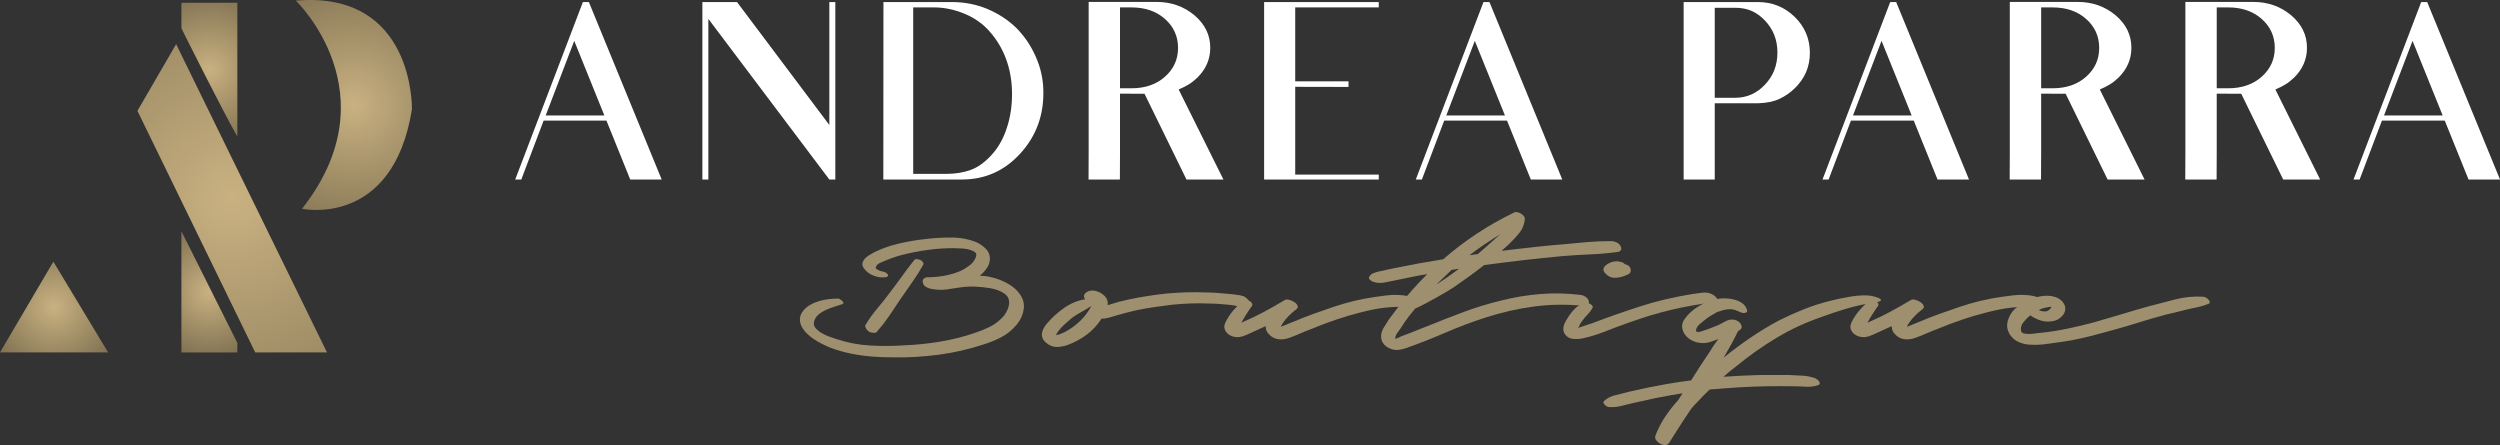 <svg viewBox="0 0 2521.09 448.79" xmlns:xlink="http://www.w3.org/1999/xlink" xmlns="http://www.w3.org/2000/svg" data-name="Capa 1" id="Capa_1">
  <rect x="0" y="0" width="2521.09" height="448.79" fill="#333333" stroke="none"/>
  <defs>
    <style>
      .cls-1 {
        fill: #fff;
      }

      .cls-2 {
        fill: url(#Degradado_sin_nombre_3-3);
      }

      .cls-3 {
        fill: #9e906f;
      }

      .cls-4 {
        fill: url(#Degradado_sin_nombre_3-5);
      }

      .cls-5 {
        fill: url(#Degradado_sin_nombre_3-2);
      }

      .cls-6 {
        fill: url(#Degradado_sin_nombre_3);
      }

      .cls-7 {
        fill: url(#Degradado_sin_nombre_3-4);
      }
    </style>
    <radialGradient gradientUnits="userSpaceOnUse" r="84.2" fy="294.28" fx="211.14" cy="294.28" cx="211.14" data-name="Degradado sin nombre 3" id="Degradado_sin_nombre_3">
      <stop stop-color="#c9b181" offset="0"></stop>
      <stop stop-color="#6e6246" offset="1"></stop>
    </radialGradient>
    <radialGradient xlink:href="#Degradado_sin_nombre_3" r="98.18" fy="70.24" cy="70.24" data-name="Degradado sin nombre 3" id="Degradado_sin_nombre_3-2"></radialGradient>
    <radialGradient xlink:href="#Degradado_sin_nombre_3" r="88.21" fy="309.6" fx="54.49" cy="309.6" cx="54.49" data-name="Degradado sin nombre 3" id="Degradado_sin_nombre_3-3"></radialGradient>
    <radialGradient xlink:href="#Degradado_sin_nombre_3" r="391.22" fy="199.94" fx="234.16" cy="199.94" cx="234.16" data-name="Degradado sin nombre 3" id="Degradado_sin_nombre_3-4"></radialGradient>
    <radialGradient xlink:href="#Degradado_sin_nombre_3" r="172.65" fy="105.87" fx="356.86" cy="105.87" cx="356.86" data-name="Degradado sin nombre 3" id="Degradado_sin_nombre_3-5"></radialGradient>
  </defs>
  <g>
    <polygon points="182.93 355.41 239.35 355.41 239.35 345.8 182.93 233.16 182.93 355.41" class="cls-6"></polygon>
    <path d="M239.35,2.76h-56.42v25.75c4.14,8.25,40.83,81.9,56.42,109.2V2.76Z" class="cls-5"></path>
    <polygon points="0 355.35 108.99 355.35 53.82 263.85 0 355.35" class="cls-2"></polygon>
    <polygon points="138.59 111.8 257.36 355.35 329.73 355.35 177.61 44.52 138.59 111.8" class="cls-7"></polygon>
    <path d="M298.31.63s97.85,93.47,6.25,209.92c0,0,91.62,19.63,110.84-100.28,0,0,2.97-119.93-117.09-109.65Z" class="cls-4"></path>
  </g>
  <g>
    <path d="M593.84,2.07l73.43,178.95h-31.73l-23.98-59.41h-63.34l-22.51,59.41h-6.15L587.82,2.07h6.03ZM550.3,116.45h59.16c-2.21-5.25-12.34-30.34-30.38-75.27-17.88,46.82-27.47,71.91-28.78,75.27Z" class="cls-1"></path>
    <path d="M836.34,2.07h6.03v178.95h-6.03l-122.01-161.98v161.98h-6.03V2.07h34.93l93.11,123.98V2.07Z" class="cls-1"></path>
    <path d="M1052.14,91.48c.57,24.52-7.13,45.59-23.12,63.22-15.99,17.55-35.63,26.32-58.91,26.32h-79.33l.12-178.95h69.12c12.63,0,24.56,2.34,35.79,7.01,11.48,4.92,21.28,11.4,29.4,19.43,8.03,8.2,14.39,17.59,19.06,28.17,5.08,11.24,7.71,22.84,7.87,34.81ZM1015.49,128.5c3.69-11.23,5.37-23.57,5.04-37.02-.74-23.37-8.16-43.17-22.26-59.41-6.81-7.87-15.33-13.94-25.58-18.2-10.33-4.26-20.58-6.4-30.75-6.4h-21.03v167.88h33.33c9.02,0,17.18-1.31,24.48-3.94,7.38-2.62,14.55-7.79,21.52-15.5,6.8-7.54,11.89-16.68,15.25-27.43Z" class="cls-1"></path>
    <path d="M1233.75,181.02h-37.27l-42.31-86.46-24.72-.12v59.41c0,7.63-.04,16.69-.12,27.18h-31.61c.08-10.66.12-19.72.12-27.18V1.94h68.38c14.84,0,27.63,4.51,38.37,13.53,10.58,9.02,15.87,19.92,15.87,32.72,0,11.4-4.26,21.36-12.79,29.89-2.87,2.79-5.76,5.08-8.67,6.89-2.91,1.8-6.38,3.57-10.39,5.29l45.14,90.77ZM1174.83,77.34c8.77-7.79,13.16-17.46,13.16-29.03s-4.39-21.44-13.16-29.15c-8.69-7.79-19.97-11.68-33.82-11.68h-11.56v81.54h11.56c13.86,0,25.13-3.89,33.82-11.68Z" class="cls-1"></path>
    <path d="M1306.14,87.55v88.55h84.25v4.92h-115.61V2.07h115.61v5.41h-84.25v74.53h53.75v5.66l-53.75-.12Z" class="cls-1"></path>
    <path d="M1502.02,2.07l73.43,178.95h-31.73l-23.98-59.41h-63.34l-22.51,59.41h-6.15L1495.99,2.07h6.03ZM1458.48,116.45h59.16c-2.21-5.25-12.34-30.34-30.38-75.27-17.88,46.82-27.47,71.91-28.78,75.27Z" class="cls-1"></path>
    <path d="M1809.77,16.95c10.25,10,15.37,22.1,15.37,36.28s-5.12,25.99-15.37,35.91c-4.35,4.26-9.41,7.77-15.19,10.52-5.78,2.75-13.1,4.24-21.95,4.49h-43.42v76.87h-31.36V2.07h74.78c14.51,0,26.89,4.96,37.14,14.88ZM1779.88,85.33c8.36-8.77,12.54-19.56,12.54-32.35s-4.18-23.37-12.54-32.22c-4.1-4.35-8.57-7.58-13.41-9.72-4.84-2.13-10.37-3.2-16.6-3.2h-20.66v90.77h20.66c11.64,0,21.65-4.43,30.01-13.28Z" class="cls-1"></path>
    <path d="M1912.17,2.07l73.43,178.95h-31.73l-23.98-59.41h-63.34l-22.51,59.41h-6.15L1906.15,2.07h6.03ZM1868.63,116.45h59.16c-2.21-5.25-12.34-30.34-30.38-75.27-17.88,46.82-27.47,71.91-28.78,75.27Z" class="cls-1"></path>
    <path d="M2162.66,181.02h-37.27l-42.31-86.46-24.72-.12v59.41c0,7.63-.04,16.69-.12,27.18h-31.61c.08-10.66.12-19.72.12-27.18V1.94h68.38c14.84,0,27.63,4.51,38.37,13.53,10.58,9.02,15.87,19.92,15.87,32.72,0,11.4-4.26,21.36-12.79,29.89-2.87,2.79-5.76,5.08-8.67,6.89-2.91,1.8-6.38,3.57-10.39,5.29l45.14,90.77ZM2103.75,77.34c8.77-7.79,13.16-17.46,13.16-29.03s-4.39-21.44-13.16-29.15c-8.69-7.79-19.97-11.68-33.82-11.68h-11.56v81.54h11.56c13.86,0,25.13-3.89,33.82-11.68Z" class="cls-1"></path>
    <path d="M2339.72,181.02h-37.27l-42.31-86.46-24.72-.12v59.41c0,7.63-.04,16.69-.12,27.18h-31.61c.08-10.66.12-19.72.12-27.18V1.94h68.38c14.84,0,27.63,4.51,38.37,13.53,10.58,9.02,15.87,19.92,15.87,32.72,0,11.4-4.26,21.36-12.79,29.89-2.87,2.79-5.76,5.08-8.67,6.89-2.91,1.8-6.38,3.57-10.39,5.29l45.14,90.77ZM2280.81,77.34c8.77-7.79,13.16-17.46,13.16-29.03s-4.39-21.44-13.16-29.15c-8.69-7.79-19.97-11.68-33.82-11.68h-11.56v81.54h11.56c13.86,0,25.13-3.89,33.82-11.68Z" class="cls-1"></path>
    <path d="M2447.66,2.07l73.43,178.95h-31.73l-23.98-59.41h-63.34l-22.51,59.41h-6.15L2441.63,2.07h6.03ZM2404.12,116.45h59.16c-2.21-5.25-12.34-30.34-30.38-75.27-17.88,46.82-27.47,71.91-28.78,75.27Z" class="cls-1"></path>
  </g>
  <g>
    <path d="M1026.93,294.71c4.41,5.17,6.23,10.71,5.47,16.64-.76,5.93-3.19,11.32-7.29,16.18-4.26,5.17-9.27,9.27-15.04,12.31-5.78,3.04-11.85,5.55-18.23,7.52-14.74,4.87-29.9,8.32-45.47,10.37-15.58,2.05-31.04,2.93-46.38,2.62-6.84,0-13.71-.26-20.63-.8-6.92-.53-13.79-1.48-20.63-2.85-6.84-1.37-13.49-3.23-19.94-5.58-6.46-2.35-12.65-5.51-18.58-9.46-2.28-1.52-4.48-3.34-6.61-5.47-2.13-2.13-3.84-4.41-5.13-6.84-1.29-2.43-1.9-5.01-1.82-7.75.08-2.73,1.18-5.47,3.31-8.21,1.97-2.43,4.37-4.44,7.18-6.04,2.81-1.6,5.81-2.85,9-3.76,3.19-.91,6.42-1.56,9.69-1.94,3.27-.38,6.42-.57,9.46-.57.46,0,1.1.27,1.94.8.83.53,1.56,1.1,2.17,1.71.61.61.99,1.22,1.14,1.82.15.61-.31,1.06-1.37,1.37-2.28.76-4.86,1.6-7.75,2.51-2.89.91-5.7,1.98-8.43,3.19-2.73,1.22-5.21,2.74-7.41,4.56-2.2,1.82-3.69,4.03-4.44,6.61-.91,2.58-.53,4.9,1.14,6.95,1.67,2.05,3.84,3.84,6.5,5.36,2.66,1.52,5.47,2.81,8.43,3.88,2.96,1.06,5.28,1.82,6.95,2.28,10.48,3.5,21.46,5.58,32.94,6.27,11.47.68,22.83.65,34.08-.11,12-.46,24.08-1.67,36.24-3.65,12.15-1.97,24.01-4.94,35.56-8.89,5.16-1.67,10.14-3.68,14.93-6.04,4.79-2.35,9.08-5.51,12.88-9.46,1.52-1.52,2.88-3.38,4.1-5.58,1.21-2.2,2.05-4.45,2.51-6.72s.34-4.48-.34-6.61c-.68-2.13-2.17-3.95-4.44-5.47-3.95-2.58-8.66-4.33-14.13-5.24-5.47-.91-10.56-1.44-15.27-1.6-3.34-.15-6.65-.07-9.92.23-3.27.31-6.42.72-9.46,1.25-3.04.53-6.04.99-9,1.37-2.96.38-5.74.5-8.32.34-1.37-.15-2.93-.3-4.67-.46-1.75-.15-3.42-.49-5.01-1.03-1.6-.53-2.96-1.25-4.1-2.17-1.14-.91-1.86-2.2-2.17-3.88-.31-1.37-.04-2.51.8-3.42.83-.91,1.94-1.44,3.31-1.6,3.34,0,6.87-.19,10.6-.57,3.72-.38,7.41-.99,11.05-1.82,3.65-.83,7.18-1.94,10.6-3.31,3.42-1.37,6.5-3.11,9.23-5.24.91-.46,2.01-1.29,3.31-2.51,1.29-1.21,2.39-2.58,3.3-4.1.91-1.52,1.48-3,1.71-4.45.23-1.44-.27-2.62-1.48-3.53-1.37-.91-2.93-1.63-4.67-2.17-1.75-.53-3.61-.91-5.58-1.14-1.98-.23-3.91-.34-5.81-.34s-3.61-.07-5.13-.23c-8.06,0-16.03.5-23.93,1.48-7.9.99-15.73,2.39-23.48,4.22-7.14,1.52-14.28,3.8-21.43,6.84-1.22.61-2.81,1.29-4.79,2.05-1.98.76-3.34,1.75-4.1,2.96-.76,1.22-1.1,2.05-1.03,2.51.07.46.72.99,1.94,1.6.76.61,1.86,1.1,3.31,1.48,1.44.38,2.54.65,3.3.8.61.15,1.25.46,1.94.91.68.46,1.21.95,1.6,1.48.38.53.49,1.07.34,1.6-.15.53-.68.95-1.6,1.25-3.95.76-8.09.34-12.42-1.25s-7.71-4.06-10.14-7.41c-1.37-1.82-1.9-3.53-1.6-5.13.3-1.6,1.03-3.08,2.17-4.44s2.58-2.58,4.33-3.65c1.75-1.06,3.3-1.97,4.67-2.74,7.75-3.95,16.18-6.99,25.3-9.12,9.12-2.13,18.01-3.65,26.67-4.56,8.51-1.06,17.36-1.6,26.55-1.6s17.81,1.67,25.87,5.01c3.34,1.67,6.34,3.84,9,6.5,2.66,2.66,3.99,5.89,3.99,9.69,0,3.5-1.03,6.72-3.08,9.69-2.05,2.96-4.44,5.51-7.18,7.63,3.19,0,6.57.38,10.14,1.14,3.57.76,7.1,1.82,10.6,3.19,3.49,1.37,6.84,3.08,10.03,5.13,3.19,2.05,5.93,4.45,8.21,7.18ZM921.85,262.35c.61-.76,1.56-1.1,2.85-1.03,1.29.08,2.47.38,3.53.91,1.06.53,1.9,1.25,2.51,2.17.61.91.68,1.82.23,2.73-3.5,6.23-7.26,12.16-11.28,17.78-4.03,5.62-7.94,11.25-11.74,16.87-3.65,5.62-7.41,11.25-11.28,16.87-3.87,5.62-8.02,10.94-12.42,15.96-.61.76-1.52,1.1-2.74,1.03-1.22-.07-2.2-.19-2.96-.34-1.22-.3-2.09-.68-2.62-1.14-.53-.46-1.18-1.06-1.94-1.82-.46-.76-.88-1.56-1.25-2.39-.38-.83-.34-1.63.11-2.39,3.49-5.77,7.48-11.32,11.97-16.64,4.48-5.32,8.7-10.63,12.65-15.96,4.1-5.32,8.13-10.75,12.08-16.3,3.95-5.54,8.05-10.98,12.31-16.3Z" class="cls-3"></path>
    <path d="M1255.08,299.27c1.06.61,2.17,1.52,3.3,2.74,1.14,1.22,1.48,2.43,1.03,3.65-.15.46-.38.95-.68,1.48-.31.53-.84.95-1.6,1.25-3.04.76-6.15.84-9.35.23-3.19-.61-6.31-1.06-9.34-1.37-3.34-.3-6.61-.57-9.8-.8-3.19-.23-6.31-.34-9.34-.34-6.23-.3-12.39-.34-18.46-.11-6.08.23-12.23.65-18.46,1.25-6.38.76-12.69,1.6-18.92,2.51-6.23.91-12.54,2.05-18.92,3.42-3.04.76-6.08,1.52-9.12,2.28-3.04.76-6.08,1.59-9.12,2.51-2.59.76-5.17,1.52-7.75,2.28-2.59.76-5.17,1.14-7.75,1.14-4.1,6.38-9.12,11.78-15.04,16.18-5.93,4.41-12.46,7.9-19.6,10.48-3.5,1.22-7.07,1.82-10.71,1.82s-6.99-1.29-10.03-3.88c-1.98-1.52-3.31-3.11-3.99-4.79-.68-1.67-.91-3.34-.68-5.01.23-1.67.8-3.38,1.71-5.13.91-1.75,2.05-3.38,3.42-4.9,4.86-5.77,10.6-10.98,17.21-15.61,6.61-4.63,13.71-7.56,21.31-8.78-.76-.76-1.18-1.67-1.25-2.74-.08-1.06.26-2.05,1.03-2.96,1.37-1.52,3.08-2.47,5.13-2.85,2.05-.38,4.14-.26,6.27.34,2.13.61,4.1,1.56,5.93,2.85,1.82,1.29,3.19,2.7,4.1,4.22.76,1.22,1.21,2.39,1.37,3.53.15,1.14.15,2.32,0,3.53.3,0,.91-.15,1.82-.46,5.93-1.97,12.08-3.65,18.46-5.01,12.91-2.74,25.83-4.79,38.75-6.15,6.68-.61,13.29-1.03,19.83-1.25,6.53-.23,13.14-.19,19.83.11,3.34,0,6.65.11,9.92.34,3.27.23,6.5.5,9.69.8l10.03.91c.76.31,1.52.46,2.28.46s1.52.08,2.28.23c.46.15.87.23,1.25.23s.72.15,1.03.46c1.06,0,2.05.31,2.96.91ZM1067.95,337.34c4.56-1.67,8.89-3.95,12.99-6.84,4.1-2.88,7.82-6.15,11.17-9.8,3.49-3.95,6.3-7.98,8.43-12.08-4.1,2.58-8.28,5.05-12.54,7.41-4.26,2.36-8.21,5.28-11.85,8.78-1.98,1.67-3.88,3.46-5.7,5.36-1.82,1.9-3.42,3.91-4.79,6.04l-.68,1.82c.76-.3,1.37-.46,1.82-.46s.83-.08,1.14-.23Z" class="cls-3"></path>
    <path d="M1426.71,303.6c.61,1.37.57,2.43-.11,3.19-.68.76-1.63,1.22-2.85,1.37-4.41.76-8.85,1.18-13.33,1.25-4.48.08-8.93.34-13.33.8-4.1.46-8.24,1.1-12.42,1.94-4.18.84-8.32,1.79-12.42,2.85-8.36,2.13-16.6,4.56-24.73,7.29-8.13,2.74-16.22,5.78-24.27,9.12-4.1,1.52-8.13,3.16-12.08,4.9-3.95,1.75-7.9,3.31-11.85,4.67-3.5,1.22-7.03,1.56-10.6,1.03-3.57-.53-6.65-2.24-9.23-5.13-1.22-1.21-2.05-2.51-2.51-3.88-.46-1.37-.68-2.74-.68-4.1l-13.45,6.15c-2.13.91-4.26,1.86-6.38,2.85-2.13.99-4.26,1.63-6.38,1.94-2.28.31-4.48.15-6.61-.46-2.13-.61-3.95-1.6-5.47-2.96-1.52-1.37-2.55-3-3.08-4.9-.53-1.9-.27-3.99.8-6.27,2.13-4.41,4.79-8.47,7.98-12.19,3.19-3.72,6.68-7.1,10.48-10.14.61-.46,1.52-.61,2.74-.46,1.21.15,2.31.53,3.31,1.14.99.61,1.74,1.33,2.28,2.17.53.84.57,1.71.11,2.62-3.95,5.47-7.52,11.09-10.71,16.87.46,0,.8-.08,1.03-.23.23-.15.49-.3.8-.46,7.14-3.04,14.17-6.42,21.08-10.14,6.91-3.72,13.79-7.64,20.63-11.74,1.21-.76,2.77-.87,4.67-.34,1.9.53,3.65,1.33,5.24,2.39,1.6,1.06,2.66,2.28,3.19,3.65.53,1.37.04,2.59-1.48,3.65-5.62,4.26-10.18,8.97-13.68,14.13-.31.61-.61,1.18-.91,1.71-.31.53-.61,1.18-.91,1.94.46-.15.8-.34,1.03-.57.23-.23.49-.34.8-.34,6.84-2.88,13.64-5.66,20.4-8.32,6.76-2.66,13.56-5.13,20.4-7.41,6.99-2.58,13.98-4.9,20.97-6.95,6.99-2.05,14.13-3.76,21.43-5.13,6.84-1.21,14.02-2.28,21.54-3.19s14.78-.68,21.77.68c1.21.31,2.54.88,3.99,1.71,1.44.84,2.39,1.94,2.85,3.3Z" class="cls-3"></path>
    <path d="M1602.21,303.6c.3,1.82-.15,3.08-1.37,3.76-1.22.68-2.59,1.03-4.1,1.03-17.02-1.67-33.58-1.44-49.69.68-16.11,2.13-32.22,5.78-48.32,10.94-13.83,4.41-27.32,9.46-40.46,15.16-13.15,5.7-26.55,10.98-40.23,15.84-2.59.91-5.17,1.52-7.75,1.82-2.59.31-5.24-.08-7.98-1.14-2.59-.91-4.83-2.43-6.72-4.56-1.9-2.13-2.85-4.71-2.85-7.75s.87-6,2.62-8.89c1.74-2.88,3.45-5.62,5.13-8.21l10.48-13.9c4.41-5.77,8.96-11.28,13.68-16.52,4.71-5.24,9.57-10.37,14.59-15.38l-7.29,1.14c-3.95.76-7.86,1.56-11.74,2.39-3.87.84-7.79,1.63-11.74,2.39-3.8.76-7.71,1.56-11.74,2.39-4.03.84-8.02.65-11.97-.57-.76-.3-1.79-.95-3.08-1.94-1.29-.99-1.56-2.09-.8-3.3.91-1.67,2.28-2.85,4.1-3.53,1.82-.68,3.72-1.25,5.7-1.71,2.43-.46,4.75-.95,6.95-1.48,2.2-.53,4.44-1.03,6.72-1.48l26.9-5.24,24.16-4.1c21.57-18.84,45.43-34.57,71.57-47.18.91-.46,2.01-.53,3.31-.23,1.29.31,2.51.8,3.65,1.48s2.09,1.56,2.85,2.62c.76,1.06,1.06,2.13.91,3.19-.61,5.32-2.51,9.91-5.7,13.79s-6.61,7.56-10.26,11.05l-7.52,6.84c2.13-.3,4.29-.57,6.5-.8,2.2-.23,4.37-.49,6.5-.8,8.21-.91,16.41-1.82,24.62-2.74,8.21-.91,16.41-1.67,24.62-2.28,7.75-.76,15.5-1.48,23.25-2.17s15.5-1.03,23.25-1.03h1.82c1.82,0,3.65.42,5.47,1.25,1.82.84,3.19,2.17,4.1,3.99.76,1.37.83,2.62.23,3.76-.61,1.14-1.75,1.79-3.42,1.94-9.12,1.22-18.27,2.02-27.46,2.39-9.2.38-18.35.95-27.47,1.71-13.37,1.22-26.63,2.58-39.77,4.1-13.15,1.52-26.4,3.19-39.77,5.01l-1.82,1.37c-4.86,3.8-9.69,7.41-14.47,10.83-4.79,3.42-9.69,6.88-14.7,10.37-2.13,1.37-4.79,3-7.98,4.9-3.19,1.9-6.57,3.84-10.14,5.81-3.57,1.98-7.14,3.91-10.71,5.81-3.57,1.9-6.8,3.46-9.69,4.67l-5.24,6.38c-3.65,4.71-6.99,9.5-10.03,14.36-.76,1.07-1.52,2.09-2.28,3.08-.76.99-1.37,2.02-1.82,3.08-.31.61-.5,1.22-.57,1.82-.08.61-.27,1.22-.57,1.82.3-.15.61-.23.91-.23h.68c.76-.3,1.48-.61,2.17-.91.68-.3,1.4-.68,2.17-1.14l8.43-3.19c3.04-1.21,6.11-2.43,9.23-3.65,3.11-1.21,6.19-2.43,9.23-3.65,12.31-5.01,24.58-9.8,36.81-14.36,12.23-4.56,24.73-8.35,37.49-11.4,13.07-3.34,26.29-5.54,39.66-6.61,13.37-1.06,26.82-.76,40.34.91,1.67.15,3.38.8,5.13,1.94,1.75,1.14,2.85,2.55,3.3,4.22ZM1456.34,281.72c2.58-1.67,5.09-3.42,7.52-5.24,2.43-1.82,4.94-3.65,7.52-5.47l-7.52,1.14c-2.59,2.59-5.17,5.05-7.75,7.41-2.59,2.36-5.17,4.83-7.75,7.41l7.98-5.24ZM1513.09,236.14c-11.25,6.84-21.65,13.9-31.23,21.2l8.43-1.14c3.04-2.58,6-5.16,8.89-7.75,2.88-2.58,5.77-5.16,8.66-7.75.91-.76,1.78-1.52,2.62-2.28.83-.76,1.71-1.52,2.62-2.28Z" class="cls-3"></path>
    <path d="M1726.89,296.99c1.06.46,2.17,1.25,3.3,2.39s1.97,2.32,2.51,3.53c.53,1.22.61,2.43.23,3.65-.38,1.22-1.48,2.13-3.31,2.74-1.22.31-2.66.11-4.33-.57-1.67-.68-2.89-1.71-3.65-3.08-8.36,1.22-16.34,2.59-23.93,4.1-7.6,1.52-15.08,3.27-22.45,5.24-7.37,1.98-14.78,4.22-22.22,6.72-7.45,2.51-15.27,5.28-23.48,8.32-4.26,1.67-8.47,3.3-12.65,4.9-4.18,1.6-8.4,3-12.65,4.22-1.98.46-4.1.99-6.38,1.6-2.28.61-4.52.99-6.72,1.14-2.2.15-4.37,0-6.5-.46-2.13-.46-3.95-1.52-5.47-3.19-1.37-1.37-2.2-2.88-2.51-4.56-.31-1.67-.23-3.34.23-5.01.46-1.67,1.14-3.31,2.05-4.9.91-1.6,1.82-3.08,2.74-4.45,1.97-3.04,4.37-5.93,7.18-8.66,2.81-2.74,6.19-4.48,10.14-5.24.46-.15,1.18-.11,2.17.11.99.23,1.9.61,2.73,1.14.83.53,1.48,1.14,1.94,1.82s.46,1.41,0,2.17c-1.22,2.28-2.77,4.37-4.67,6.27-1.9,1.9-3.61,3.91-5.13,6.04-1.82,2.28-3.19,4.64-4.1,7.07-.31,0-.53.23-.68.68,1.52-.61,2.88-1.06,4.1-1.37l10.26-3.42c16.1-6.08,32.25-11.74,48.43-16.98s33.69-9.38,52.54-12.42c3.04-.46,6.42-.91,10.14-1.37,3.72-.46,7.1.15,10.14,1.82ZM1642.55,268.27c1.06.91,1.71,2.13,1.94,3.65.23,1.52-.27,2.89-1.48,4.1-2.74,1.52-5.62,2.66-8.66,3.42-2.13.46-4.14.68-6.04.68s-3.76-.46-5.58-1.37c-1.67-.91-3.19-2.2-4.56-3.88-1.37-1.67-1.6-3.42-.68-5.24.76-1.21,1.86-2.28,3.3-3.19,1.44-.91,2.85-1.6,4.22-2.05,3.34-1.21,6.76-1.21,10.26,0,.91,0,2.05.68,3.42,2.05,1.52.31,2.81.91,3.88,1.82Z" class="cls-3"></path>
    <path d="M1830.82,381.56c.46.31,1.06.72,1.82,1.25.76.53,1.37,1.14,1.82,1.82.46.68.68,1.37.68,2.05s-.53,1.25-1.6,1.71c-4.1,1.37-8.32,1.9-12.65,1.59-4.33-.3-8.63-.46-12.88-.46-8.97-.15-17.63-.15-25.98,0-9.12.15-18.12.5-27.01,1.03-8.89.53-17.82,1.18-26.78,1.94-.76,0-1.48.04-2.17.11-.68.08-1.41.19-2.17.34-1.98,1.82-3.87,3.69-5.7,5.58-1.82,1.9-3.73,3.91-5.7,6.04-1.22,1.22-2.43,2.47-3.65,3.76-1.22,1.29-2.36,2.62-3.42,3.99-3.95,5.77-7.75,11.51-11.4,17.21s-7.29,11.43-10.94,17.21c-.91,1.37-2.24,2.05-3.99,2.05s-3.42-.46-5.01-1.37c-1.6-.91-2.93-2.09-3.99-3.53-1.06-1.45-1.29-3-.68-4.67,2.58-6.69,5.81-12.96,9.69-18.8,3.88-5.85,8.24-11.44,13.11-16.75l4.56-7.07c-3.65.61-7.29,1.22-10.94,1.82-3.65.61-7.29,1.29-10.94,2.05-4.26.76-8.47,1.63-12.65,2.62-4.18.99-8.47,1.94-12.88,2.85-4.41.91-8.85,1.98-13.33,3.19-4.48,1.21-9,1.67-13.56,1.37-.61,0-1.33-.23-2.17-.68-.83-.46-1.56-1.03-2.17-1.71-.61-.68-.99-1.37-1.14-2.05-.15-.68.15-1.33.91-1.94,3.04-2.74,6.88-4.63,11.51-5.7,4.64-1.06,8.85-2.13,12.65-3.19,4.56-.91,9.04-1.9,13.45-2.96,4.41-1.06,8.89-1.97,13.45-2.73,6.08-1.21,12.12-2.32,18.12-3.31,6-.99,12.12-1.86,18.35-2.62l.68-1.14c3.04-4.86,6.08-9.65,9.12-14.36,3.04-4.71,6.23-9.49,9.57-14.36,1.21-2.13,2.51-4.14,3.88-6.04,1.37-1.9,2.73-3.83,4.1-5.81-2.89,1.22-5.85,2.28-8.89,3.19-3.04.91-6.23,1.14-9.57.68-2.89-.3-5.7-1.17-8.43-2.62-2.73-1.44-4.94-3.3-6.61-5.58-1.67-2.28-2.66-4.82-2.96-7.64-.31-2.81.61-5.66,2.74-8.55,3.49-4.86,8.13-9.04,13.9-12.54,5.77-3.49,11.62-5.85,17.55-7.07,2.43-.61,5.24-.91,8.43-.91s6.34.38,9.46,1.14c3.11.76,5.89,1.98,8.32,3.65,2.43,1.67,4.1,3.95,5.01,6.84.3.76.3,1.37,0,1.82-.31.46-.76.8-1.37,1.03-.61.23-1.25.34-1.94.34s-1.25-.08-1.71-.23c-2.13-.76-4.1-1.56-5.93-2.39-1.82-.83-3.95-1.25-6.38-1.25-2.13,0-4.3.31-6.5.91-2.2.61-4.37,1.29-6.5,2.05-2.28,1.22-4.37,2.43-6.27,3.65-1.9,1.22-3.84,2.58-5.81,4.1-1.52,1.22-3.23,2.62-5.13,4.22-1.9,1.59-3.16,3.38-3.76,5.36v2.51c.3-.15.61-.19.91-.11.3.08.3.11,0,.11,1.21.31,2.47.23,3.76-.23,1.29-.46,2.39-.83,3.3-1.14,2.58-.76,5.01-1.63,7.29-2.62,2.28-.99,4.71-1.94,7.29-2.85,2.13-1.06,4.41-2.28,6.84-3.65,2.43-1.37,4.79-1.97,7.07-1.82,2.13,0,4.06.57,5.81,1.71,1.74,1.14,2.92,2.62,3.53,4.44.3,1.22.19,2.17-.34,2.85-.53.68-1.18,1.33-1.94,1.94-.61.31-.99.46-1.14.46-2.28,4.71-4.64,9.27-7.07,13.68-2.43,4.41-4.94,8.81-7.52,13.22,8.66-6.99,17.66-13.68,27.01-20.06,9.35-6.38,19.03-12.23,29.06-17.55,8.21-4.1,16.52-7.82,24.96-11.17,8.43-3.34,17.21-6.15,26.33-8.43,2.88-.76,6.15-1.52,9.8-2.28,3.65-.76,7.33-1.44,11.05-2.05,3.72-.61,7.37-.99,10.94-1.14,3.57-.15,6.87,0,9.92.46,2.13.46,4.14,1.03,6.04,1.71,1.9.68,3.04,1.37,3.42,2.05.38.68-.27,1.37-1.94,2.05-1.67.68-4.86,1.33-9.57,1.94-3.19.31-6.88.95-11.05,1.94-4.18.99-8.47,2.13-12.88,3.42-4.41,1.29-8.74,2.66-12.99,4.1-4.26,1.45-7.98,2.77-11.17,3.99-16.11,5.47-31.38,12.54-45.81,21.2-14.44,8.66-28.26,18.46-41.48,29.4-4.26,3.19-8.21,6.46-11.85,9.8,6.38-.46,12.61-.83,18.69-1.14,6.08-.3,12.31-.53,18.69-.68h27.81c4.71.31,9.38.53,14.02.68,4.63.15,9.15,1.06,13.56,2.74Z" class="cls-3"></path>
    <path d="M2058.06,303.6c.61,1.37.57,2.43-.11,3.19-.68.76-1.63,1.22-2.85,1.37-4.41.76-8.85,1.18-13.33,1.25-4.48.08-8.93.34-13.33.8-4.1.46-8.24,1.1-12.42,1.94-4.18.84-8.32,1.79-12.42,2.85-8.36,2.13-16.6,4.56-24.73,7.29-8.13,2.74-16.22,5.78-24.27,9.12-4.1,1.52-8.13,3.16-12.08,4.9-3.95,1.75-7.9,3.31-11.85,4.67-3.5,1.22-7.03,1.56-10.6,1.03-3.57-.53-6.65-2.24-9.23-5.13-1.22-1.21-2.05-2.51-2.51-3.88-.46-1.37-.68-2.74-.68-4.1l-13.45,6.15c-2.13.91-4.26,1.86-6.38,2.85-2.13.99-4.26,1.63-6.38,1.94-2.28.31-4.48.15-6.61-.46-2.13-.61-3.95-1.6-5.47-2.96-1.52-1.37-2.55-3-3.08-4.9-.53-1.9-.27-3.99.8-6.27,2.13-4.41,4.79-8.47,7.98-12.19,3.19-3.72,6.68-7.1,10.48-10.14.61-.46,1.52-.61,2.74-.46,1.21.15,2.31.53,3.31,1.14.99.61,1.74,1.33,2.28,2.17.53.84.57,1.71.11,2.62-3.95,5.47-7.52,11.09-10.71,16.87.46,0,.8-.08,1.03-.23.23-.15.49-.3.8-.46,7.14-3.04,14.17-6.42,21.08-10.14,6.91-3.72,13.79-7.64,20.63-11.74,1.21-.76,2.77-.87,4.67-.34,1.9.53,3.65,1.33,5.24,2.39,1.6,1.06,2.66,2.28,3.19,3.65.53,1.37.04,2.59-1.48,3.65-5.62,4.26-10.18,8.97-13.68,14.13-.31.61-.61,1.18-.91,1.71-.31.53-.61,1.18-.91,1.94.46-.15.8-.34,1.03-.57.23-.23.49-.34.8-.34,6.84-2.88,13.64-5.66,20.4-8.32,6.76-2.66,13.56-5.13,20.4-7.41,6.99-2.58,13.98-4.9,20.97-6.95,6.99-2.05,14.13-3.76,21.43-5.13,6.84-1.21,14.02-2.28,21.54-3.19s14.78-.68,21.77.68c1.21.31,2.54.88,3.99,1.71,1.44.84,2.39,1.94,2.85,3.3Z" class="cls-3"></path>
    <path d="M2221.94,299.27c.76,0,1.67.31,2.74.91,1.06.61,1.94,1.33,2.62,2.17.68.84,1.06,1.63,1.14,2.39.07.76-.5,1.37-1.71,1.82-3.5,1.37-6.99,2.43-10.48,3.19-3.5.76-7.07,1.52-10.71,2.28-3.5.91-6.92,1.79-10.26,2.62-3.34.84-6.76,1.63-10.26,2.39-6.84,1.82-13.56,3.73-20.17,5.7-6.61,1.98-13.33,4.03-20.17,6.15-12.01,3.5-24.05,6.8-36.13,9.92-12.08,3.12-24.27,5.43-36.58,6.95-2.73.31-5.58.68-8.55,1.14-2.96.46-5.93.72-8.89.8-2.96.08-5.89,0-8.78-.23-2.89-.23-5.7-.87-8.43-1.94-2.59-.91-4.83-2.2-6.72-3.88-1.9-1.67-3.42-3.57-4.56-5.7-1.14-2.13-1.79-4.41-1.94-6.84-.15-2.43.3-5.01,1.37-7.75,1.82-5.01,5.09-9.23,9.8-12.65,4.71-3.42,9.49-6.04,14.36-7.86,2.28-.76,4.79-1.4,7.52-1.94,2.73-.53,5.43-.76,8.09-.68,2.66.08,5.2.53,7.64,1.37,2.43.84,4.56,2.17,6.38,3.99,2.13,2.28,3.27,4.52,3.42,6.72.15,2.2-.34,4.26-1.48,6.15-1.14,1.9-2.73,3.53-4.79,4.9-2.05,1.37-4.29,2.2-6.72,2.51-3.95.76-7.86.53-11.74-.68-3.87-1.21-7.41-2.96-10.6-5.24-2.59,2.13-4.94,4.56-7.07,7.29-2.13,2.73-2.81,5.62-2.05,8.66.3,1.22,1.29,2.02,2.96,2.39,1.67.38,3.53.53,5.58.46,2.05-.07,4.02-.26,5.93-.57,1.9-.3,3.31-.46,4.22-.46,9.27-.91,18.46-2.32,27.58-4.22,9.12-1.9,18.23-4.06,27.35-6.5,9.12-2.58,18.16-5.24,27.12-7.98,8.96-2.73,18.08-5.39,27.35-7.98,8.96-2.43,18.16-4.82,27.58-7.18,9.42-2.35,18.77-3.23,28.04-2.62ZM2068.77,309.3c-.76,0-1.52.08-2.28.23-.76.15-1.52.31-2.28.46-3.04.46-5.78,1.37-8.21,2.74,2.13.91,4.25,1.37,6.38,1.37s4.1-1.21,5.93-3.65l.46-1.14Z" class="cls-3"></path>
  </g>
</svg>